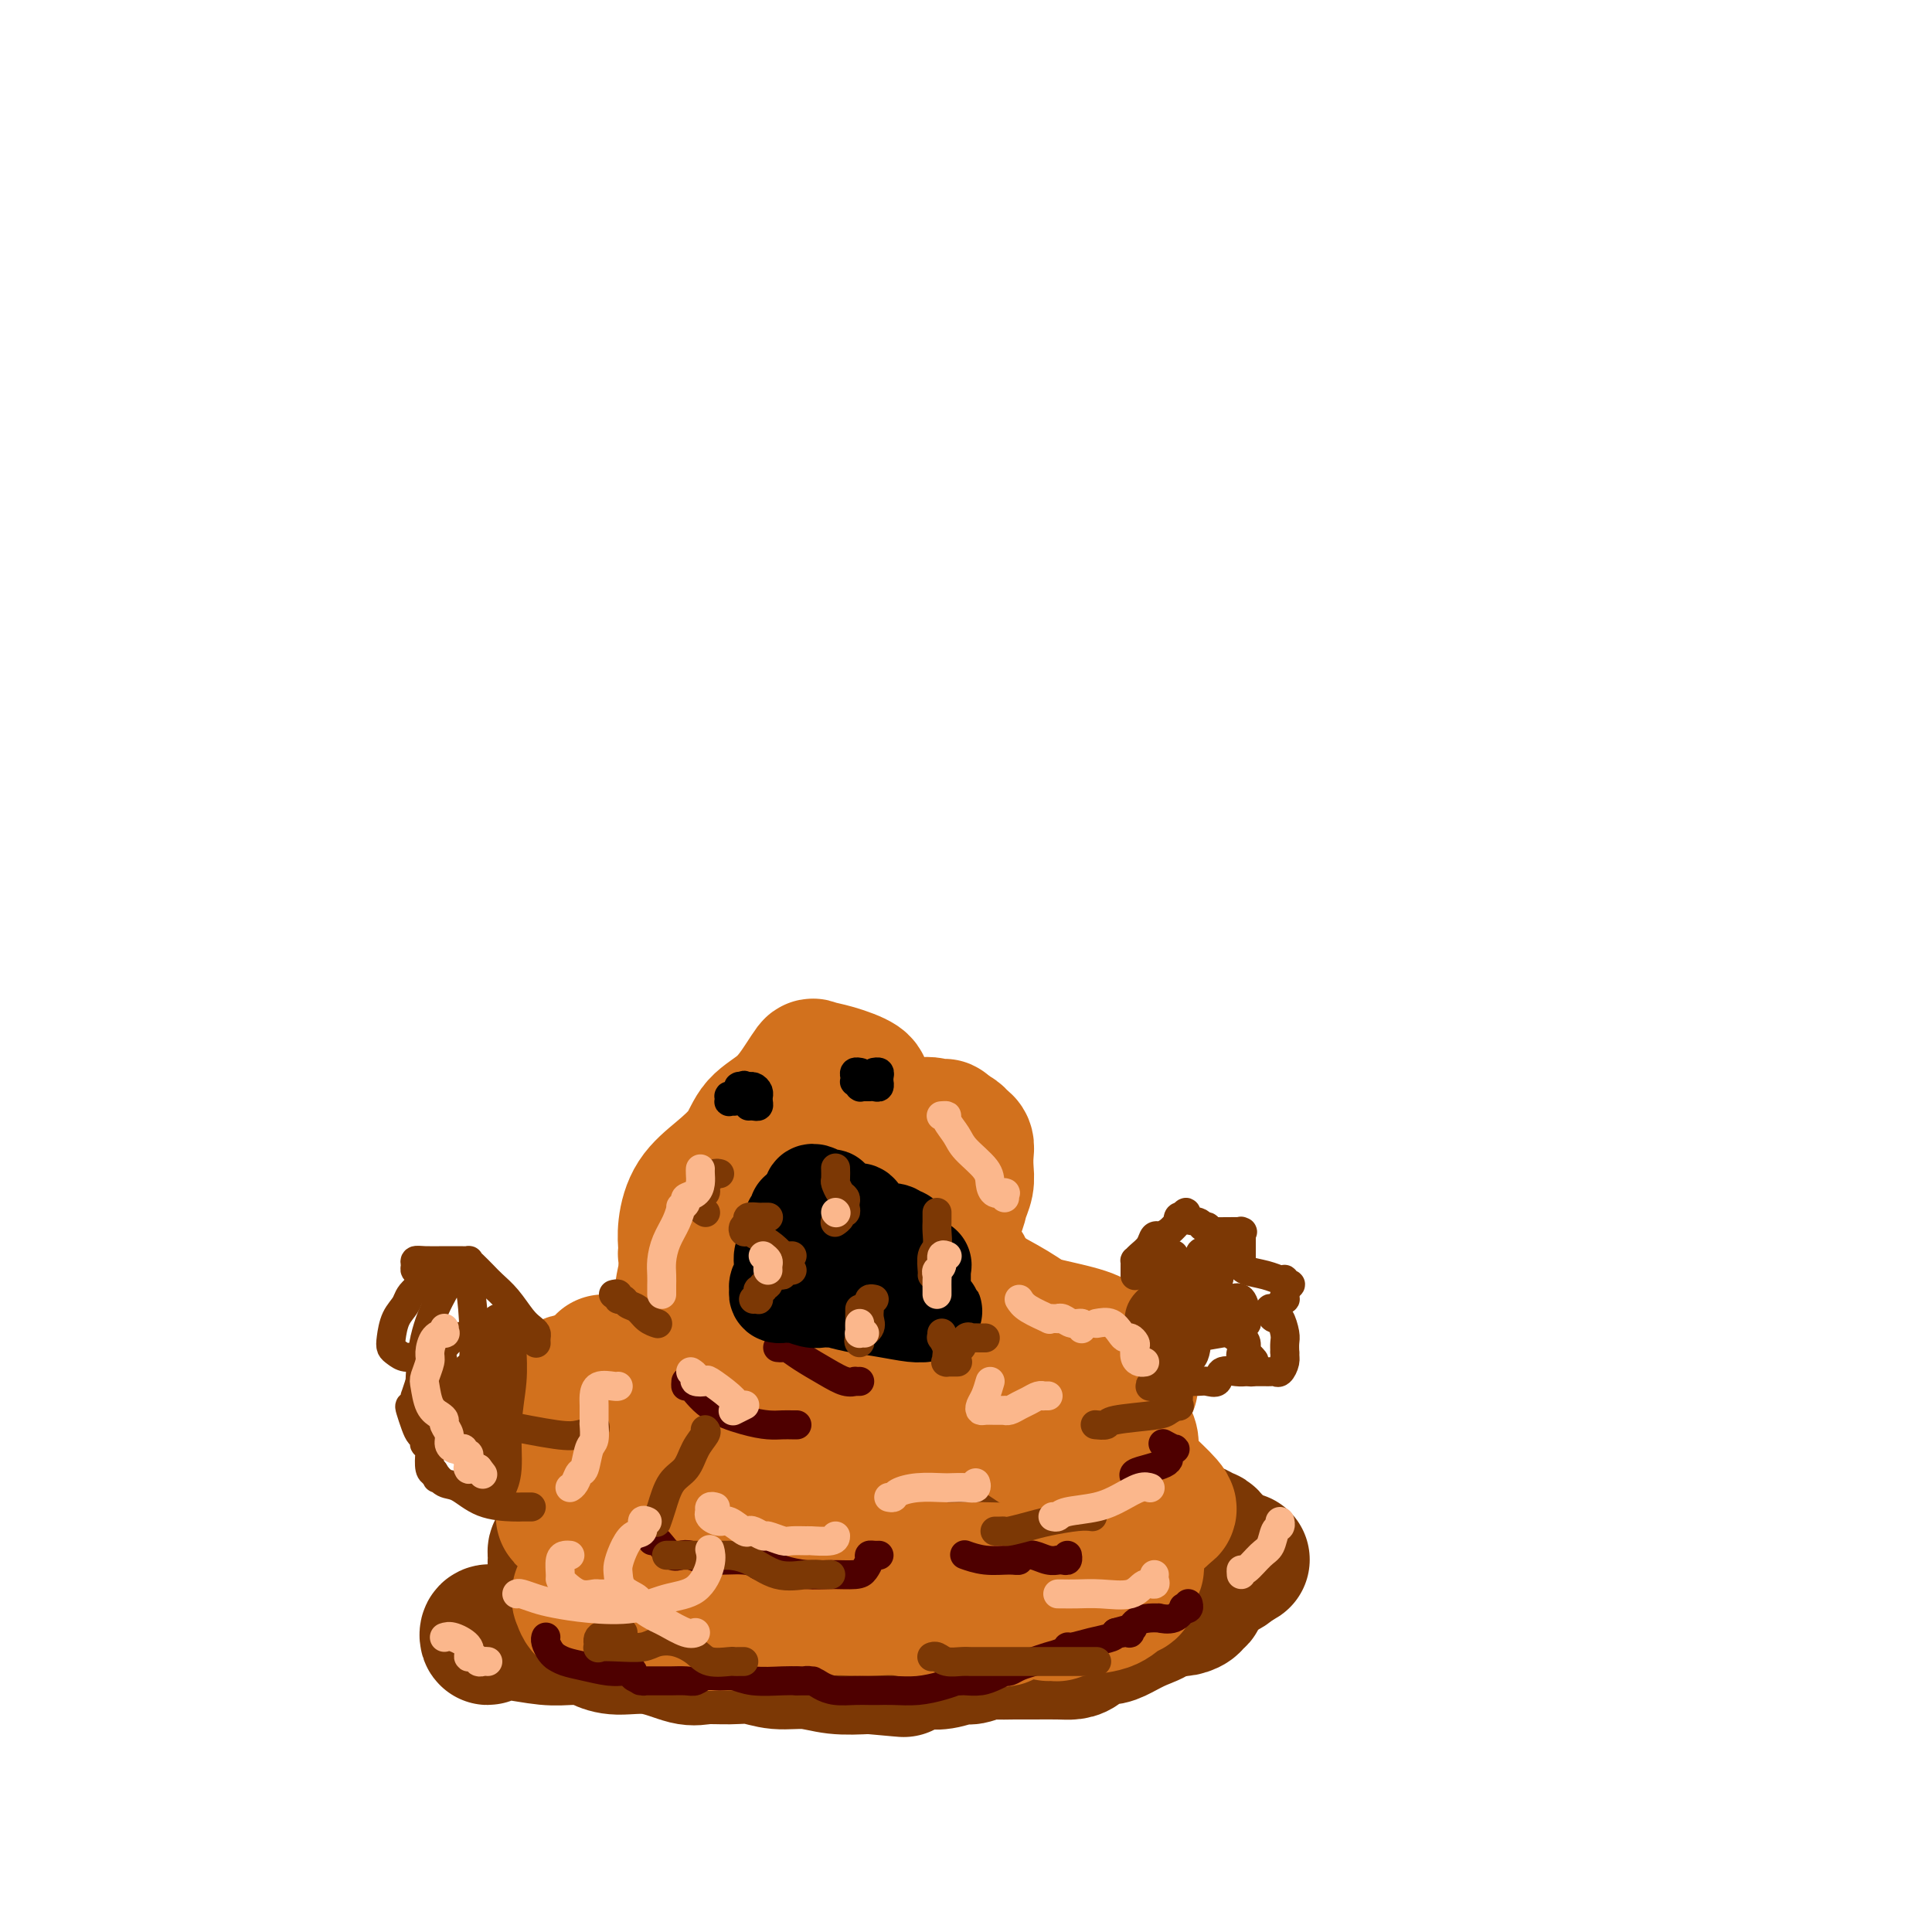 <svg viewBox='0 0 400 400' version='1.1' xmlns='http://www.w3.org/2000/svg' xmlns:xlink='http://www.w3.org/1999/xlink'><g fill='none' stroke='#7C3805' stroke-width='28' stroke-linecap='round' stroke-linejoin='round'><path d='M131,305c-0.024,0.443 -0.049,0.885 0,1c0.049,0.115 0.170,-0.098 0,0c-0.170,0.098 -0.631,0.505 -1,1c-0.369,0.495 -0.645,1.077 -1,2c-0.355,0.923 -0.789,2.187 -1,3c-0.211,0.813 -0.200,1.174 -1,2c-0.800,0.826 -2.411,2.116 -3,3c-0.589,0.884 -0.156,1.363 0,2c0.156,0.637 0.036,1.431 0,2c-0.036,0.569 0.010,0.913 0,1c-0.010,0.087 -0.078,-0.082 0,0c0.078,0.082 0.303,0.414 1,1c0.697,0.586 1.868,1.425 3,2c1.132,0.575 2.227,0.885 3,1c0.773,0.115 1.225,0.036 2,0c0.775,-0.036 1.873,-0.028 3,0c1.127,0.028 2.283,0.077 4,0c1.717,-0.077 3.995,-0.281 6,0c2.005,0.281 3.737,1.046 6,1c2.263,-0.046 5.057,-0.904 7,-1c1.943,-0.096 3.035,0.570 4,0c0.965,-0.570 1.803,-2.376 3,-3c1.197,-0.624 2.751,-0.065 4,0c1.249,0.065 2.191,-0.364 3,-1c0.809,-0.636 1.485,-1.480 2,-2c0.515,-0.520 0.869,-0.717 1,-1c0.131,-0.283 0.037,-0.652 0,-1c-0.037,-0.348 -0.019,-0.674 0,-1'/><path d='M176,317c1.833,-1.416 -0.083,-0.455 -1,0c-0.917,0.455 -0.835,0.406 -2,0c-1.165,-0.406 -3.576,-1.168 -6,-2c-2.424,-0.832 -4.861,-1.732 -7,-2c-2.139,-0.268 -3.981,0.097 -6,0c-2.019,-0.097 -4.215,-0.655 -6,-1c-1.785,-0.345 -3.161,-0.478 -5,-1c-1.839,-0.522 -4.143,-1.433 -7,-2c-2.857,-0.567 -6.268,-0.789 -8,-1c-1.732,-0.211 -1.785,-0.411 -2,0c-0.215,0.411 -0.594,1.434 -1,2c-0.406,0.566 -0.841,0.674 -1,1c-0.159,0.326 -0.043,0.871 0,1c0.043,0.129 0.011,-0.159 0,0c-0.011,0.159 -0.003,0.765 0,1c0.003,0.235 0.001,0.101 0,0c-0.001,-0.101 -0.000,-0.168 0,0c0.000,0.168 0.000,0.570 0,1c-0.000,0.430 -0.000,0.888 0,1c0.000,0.112 0.001,-0.121 0,0c-0.001,0.121 -0.004,0.597 0,1c0.004,0.403 0.015,0.734 0,1c-0.015,0.266 -0.057,0.466 0,1c0.057,0.534 0.211,1.401 0,2c-0.211,0.599 -0.788,0.931 -1,1c-0.212,0.069 -0.061,-0.123 0,0c0.061,0.123 0.030,0.562 0,1'/><path d='M123,322c-0.785,2.097 -0.246,0.340 0,0c0.246,-0.340 0.199,0.738 0,1c-0.199,0.262 -0.551,-0.291 0,0c0.551,0.291 2.004,1.427 3,2c0.996,0.573 1.533,0.584 3,1c1.467,0.416 3.862,1.236 7,2c3.138,0.764 7.017,1.473 10,2c2.983,0.527 5.070,0.874 8,1c2.930,0.126 6.704,0.033 10,0c3.296,-0.033 6.115,-0.005 8,0c1.885,0.005 2.837,-0.013 5,0c2.163,0.013 5.539,0.056 8,0c2.461,-0.056 4.008,-0.212 6,0c1.992,0.212 4.430,0.793 6,1c1.570,0.207 2.273,0.041 3,0c0.727,-0.041 1.478,0.041 2,0c0.522,-0.041 0.813,-0.207 2,0c1.187,0.207 3.268,0.788 5,1c1.732,0.212 3.114,0.057 5,0c1.886,-0.057 4.277,-0.015 6,0c1.723,0.015 2.779,0.004 4,0c1.221,-0.004 2.606,-0.000 4,0c1.394,0.000 2.798,-0.003 4,0c1.202,0.003 2.202,0.011 4,0c1.798,-0.011 4.394,-0.041 6,0c1.606,0.041 2.220,0.152 3,0c0.780,-0.152 1.724,-0.566 2,-1c0.276,-0.434 -0.118,-0.886 0,-1c0.118,-0.114 0.748,0.110 1,0c0.252,-0.110 0.126,-0.555 0,-1'/><path d='M248,330c0.791,-0.791 1.270,-1.269 2,-2c0.730,-0.731 1.712,-1.715 2,-2c0.288,-0.285 -0.119,0.130 0,0c0.119,-0.130 0.765,-0.804 1,-1c0.235,-0.196 0.060,0.085 0,0c-0.060,-0.085 -0.005,-0.537 0,-1c0.005,-0.463 -0.040,-0.937 0,-1c0.040,-0.063 0.165,0.285 0,0c-0.165,-0.285 -0.621,-1.204 -1,-2c-0.379,-0.796 -0.683,-1.468 -1,-2c-0.317,-0.532 -0.649,-0.924 -1,-1c-0.351,-0.076 -0.723,0.166 -1,0c-0.277,-0.166 -0.459,-0.738 -1,-1c-0.541,-0.262 -1.443,-0.214 -3,-1c-1.557,-0.786 -3.771,-2.407 -6,-3c-2.229,-0.593 -4.473,-0.159 -7,0c-2.527,0.159 -5.337,0.044 -8,0c-2.663,-0.044 -5.178,-0.015 -8,0c-2.822,0.015 -5.952,0.018 -9,0c-3.048,-0.018 -6.016,-0.055 -9,0c-2.984,0.055 -5.984,0.203 -10,0c-4.016,-0.203 -9.047,-0.755 -13,-1c-3.953,-0.245 -6.827,-0.182 -9,0c-2.173,0.182 -3.646,0.482 -6,1c-2.354,0.518 -5.589,1.252 -8,2c-2.411,0.748 -3.997,1.510 -6,2c-2.003,0.490 -4.424,0.709 -7,1c-2.576,0.291 -5.307,0.655 -8,1c-2.693,0.345 -5.346,0.673 -8,1'/><path d='M123,320c-7.967,1.172 -6.383,0.103 -6,0c0.383,-0.103 -0.433,0.761 -1,1c-0.567,0.239 -0.884,-0.147 -1,0c-0.116,0.147 -0.032,0.827 0,1c0.032,0.173 0.010,-0.161 0,0c-0.010,0.161 -0.009,0.817 0,1c0.009,0.183 0.026,-0.109 0,0c-0.026,0.109 -0.095,0.617 0,1c0.095,0.383 0.355,0.642 1,1c0.645,0.358 1.674,0.817 2,1c0.326,0.183 -0.053,0.090 0,0c0.053,-0.090 0.538,-0.178 1,0c0.462,0.178 0.900,0.622 2,1c1.100,0.378 2.861,0.690 5,1c2.139,0.310 4.654,0.619 7,1c2.346,0.381 4.522,0.834 6,1c1.478,0.166 2.259,0.044 3,0c0.741,-0.044 1.441,-0.012 2,0c0.559,0.012 0.975,0.002 1,0c0.025,-0.002 -0.342,0.003 -1,0c-0.658,-0.003 -1.607,-0.016 -3,0c-1.393,0.016 -3.230,0.059 -4,0c-0.770,-0.059 -0.475,-0.222 -1,0c-0.525,0.222 -1.872,0.829 -3,1c-1.128,0.171 -2.037,-0.094 -3,0c-0.963,0.094 -1.982,0.547 -3,1'/><path d='M127,332c-3.355,0.410 -2.744,0.435 -3,1c-0.256,0.565 -1.379,1.671 -2,2c-0.621,0.329 -0.741,-0.118 -2,0c-1.259,0.118 -3.659,0.803 -5,1c-1.341,0.197 -1.624,-0.092 -2,0c-0.376,0.092 -0.847,0.565 -1,1c-0.153,0.435 0.010,0.831 -1,1c-1.010,0.169 -3.194,0.112 -5,0c-1.806,-0.112 -3.232,-0.278 -4,0c-0.768,0.278 -0.876,1.002 -1,1c-0.124,-0.002 -0.264,-0.729 0,-1c0.264,-0.271 0.930,-0.087 1,0c0.070,0.087 -0.458,0.076 0,0c0.458,-0.076 1.901,-0.217 4,0c2.099,0.217 4.855,0.793 7,1c2.145,0.207 3.681,0.046 5,0c1.319,-0.046 2.422,0.024 3,0c0.578,-0.024 0.630,-0.143 1,0c0.370,0.143 1.059,0.546 2,1c0.941,0.454 2.134,0.959 4,1c1.866,0.041 4.406,-0.382 7,0c2.594,0.382 5.241,1.571 7,2c1.759,0.429 2.629,0.100 4,0c1.371,-0.100 3.242,0.029 5,0c1.758,-0.029 3.402,-0.218 5,0c1.598,0.218 3.150,0.842 5,1c1.850,0.158 3.998,-0.150 6,0c2.002,0.150 3.858,0.757 6,1c2.142,0.243 4.571,0.121 7,0'/><path d='M180,345c12.643,1.144 5.252,0.504 3,0c-2.252,-0.504 0.636,-0.871 2,-1c1.364,-0.129 1.204,-0.019 2,0c0.796,0.019 2.549,-0.051 4,0c1.451,0.051 2.599,0.224 4,0c1.401,-0.224 3.053,-0.845 4,-1c0.947,-0.155 1.189,0.155 2,0c0.811,-0.155 2.191,-0.774 3,-1c0.809,-0.226 1.046,-0.060 2,0c0.954,0.060 2.626,0.014 4,0c1.374,-0.014 2.450,0.003 4,0c1.550,-0.003 3.573,-0.025 5,0c1.427,0.025 2.257,0.096 3,0c0.743,-0.096 1.398,-0.358 2,-1c0.602,-0.642 1.152,-1.665 2,-2c0.848,-0.335 1.996,0.019 3,0c1.004,-0.019 1.866,-0.411 3,-1c1.134,-0.589 2.542,-1.376 4,-2c1.458,-0.624 2.966,-1.084 4,-2c1.034,-0.916 1.593,-2.287 2,-3c0.407,-0.713 0.663,-0.770 1,-1c0.337,-0.230 0.756,-0.635 1,-1c0.244,-0.365 0.312,-0.690 1,-1c0.688,-0.310 1.994,-0.605 3,-1c1.006,-0.395 1.712,-0.889 2,-1c0.288,-0.111 0.158,0.163 0,0c-0.158,-0.163 -0.343,-0.762 0,-1c0.343,-0.238 1.216,-0.115 2,0c0.784,0.115 1.480,0.223 2,0c0.520,-0.223 0.863,-0.778 1,-1c0.137,-0.222 0.069,-0.111 0,0'/><path d='M255,324c4.833,-2.560 0.417,0.042 -2,1c-2.417,0.958 -2.833,0.274 -3,0c-0.167,-0.274 -0.083,-0.137 0,0'/></g>
<g fill='none' stroke='#D2711D' stroke-width='28' stroke-linecap='round' stroke-linejoin='round'><path d='M118,286c-0.019,-0.001 -0.038,-0.002 0,0c0.038,0.002 0.132,0.008 0,0c-0.132,-0.008 -0.489,-0.031 0,1c0.489,1.031 1.826,3.117 3,4c1.174,0.883 2.187,0.562 3,1c0.813,0.438 1.426,1.633 2,2c0.574,0.367 1.107,-0.095 2,0c0.893,0.095 2.144,0.747 3,1c0.856,0.253 1.316,0.106 2,0c0.684,-0.106 1.591,-0.172 3,0c1.409,0.172 3.320,0.582 5,1c1.680,0.418 3.128,0.844 4,1c0.872,0.156 1.167,0.042 2,0c0.833,-0.042 2.203,-0.010 4,0c1.797,0.010 4.022,0.000 6,0c1.978,-0.000 3.708,0.010 5,0c1.292,-0.010 2.145,-0.041 3,0c0.855,0.041 1.711,0.155 3,0c1.289,-0.155 3.009,-0.577 4,-1c0.991,-0.423 1.253,-0.846 2,-1c0.747,-0.154 1.980,-0.039 3,0c1.020,0.039 1.827,0.003 3,0c1.173,-0.003 2.711,0.027 4,0c1.289,-0.027 2.327,-0.112 4,0c1.673,0.112 3.980,0.422 6,0c2.020,-0.422 3.754,-1.578 5,-2c1.246,-0.422 2.004,-0.112 3,0c0.996,0.112 2.228,0.027 4,0c1.772,-0.027 4.083,0.003 6,0c1.917,-0.003 3.439,-0.039 5,0c1.561,0.039 3.160,0.154 4,0c0.840,-0.154 0.920,-0.577 1,-1'/><path d='M222,292c11.868,-0.774 3.040,-0.207 0,0c-3.040,0.207 -0.290,0.056 1,0c1.290,-0.056 1.119,-0.015 1,0c-0.119,0.015 -0.188,0.005 0,0c0.188,-0.005 0.631,-0.005 1,0c0.369,0.005 0.663,0.015 1,0c0.337,-0.015 0.716,-0.056 1,0c0.284,0.056 0.471,0.209 1,0c0.529,-0.209 1.398,-0.781 2,-1c0.602,-0.219 0.936,-0.087 1,0c0.064,0.087 -0.141,0.127 0,0c0.141,-0.127 0.628,-0.421 1,-1c0.372,-0.579 0.629,-1.441 1,-2c0.371,-0.559 0.855,-0.813 1,-1c0.145,-0.187 -0.051,-0.307 0,-1c0.051,-0.693 0.347,-1.960 0,-3c-0.347,-1.040 -1.338,-1.854 -2,-2c-0.662,-0.146 -0.994,0.375 -1,0c-0.006,-0.375 0.315,-1.646 0,-2c-0.315,-0.354 -1.267,0.207 -2,0c-0.733,-0.207 -1.248,-1.184 -3,-2c-1.752,-0.816 -4.742,-1.473 -7,-2c-2.258,-0.527 -3.784,-0.925 -5,-1c-1.216,-0.075 -2.121,0.173 -3,0c-0.879,-0.173 -1.730,-0.768 -2,-1c-0.270,-0.232 0.043,-0.101 0,0c-0.043,0.101 -0.441,0.172 -1,0c-0.559,-0.172 -1.280,-0.586 -2,-1'/><path d='M206,272c-3.543,-1.017 -2.400,-1.061 -2,-1c0.400,0.061 0.057,0.227 0,0c-0.057,-0.227 0.173,-0.847 0,-1c-0.173,-0.153 -0.749,0.162 -1,0c-0.251,-0.162 -0.176,-0.802 0,-1c0.176,-0.198 0.455,0.046 0,0c-0.455,-0.046 -1.644,-0.381 -2,-1c-0.356,-0.619 0.119,-1.520 0,-2c-0.119,-0.480 -0.834,-0.539 -1,-1c-0.166,-0.461 0.217,-1.325 0,-2c-0.217,-0.675 -1.034,-1.162 -2,-2c-0.966,-0.838 -2.080,-2.027 -3,-3c-0.920,-0.973 -1.645,-1.730 -2,-2c-0.355,-0.270 -0.340,-0.053 0,0c0.340,0.053 1.005,-0.057 2,-1c0.995,-0.943 2.319,-2.717 3,-4c0.681,-1.283 0.719,-2.074 1,-3c0.281,-0.926 0.804,-1.988 1,-3c0.196,-1.012 0.064,-1.973 0,-3c-0.064,-1.027 -0.061,-2.121 0,-3c0.061,-0.879 0.181,-1.545 0,-2c-0.181,-0.455 -0.664,-0.699 -1,-1c-0.336,-0.301 -0.525,-0.657 -1,-1c-0.475,-0.343 -1.238,-0.671 -2,-1'/><path d='M196,234c-0.760,-1.641 -0.662,-0.243 -1,0c-0.338,0.243 -1.114,-0.667 -2,-1c-0.886,-0.333 -1.882,-0.088 -3,0c-1.118,0.088 -2.359,0.020 -3,0c-0.641,-0.020 -0.683,0.009 -1,0c-0.317,-0.009 -0.907,-0.058 -1,0c-0.093,0.058 0.313,0.221 0,0c-0.313,-0.221 -1.345,-0.825 -2,-1c-0.655,-0.175 -0.932,0.081 -1,0c-0.068,-0.081 0.072,-0.498 0,-1c-0.072,-0.502 -0.356,-1.090 -1,-2c-0.644,-0.910 -1.650,-2.140 -2,-3c-0.350,-0.860 -0.046,-1.348 -1,-2c-0.954,-0.652 -3.166,-1.469 -5,-2c-1.834,-0.531 -3.289,-0.776 -4,-1c-0.711,-0.224 -0.678,-0.427 -1,0c-0.322,0.427 -1.001,1.485 -2,3c-0.999,1.515 -2.319,3.488 -4,5c-1.681,1.512 -3.722,2.564 -5,4c-1.278,1.436 -1.792,3.257 -3,5c-1.208,1.743 -3.108,3.408 -5,5c-1.892,1.592 -3.776,3.110 -5,5c-1.224,1.890 -1.789,4.153 -2,6c-0.211,1.847 -0.067,3.279 0,4c0.067,0.721 0.056,0.733 0,1c-0.056,0.267 -0.159,0.791 0,1c0.159,0.209 0.579,0.105 1,0'/><path d='M143,260c0.479,1.515 2.178,-0.698 3,-2c0.822,-1.302 0.767,-1.694 1,-2c0.233,-0.306 0.756,-0.525 1,-1c0.244,-0.475 0.211,-1.206 0,-2c-0.211,-0.794 -0.598,-1.650 -1,-2c-0.402,-0.350 -0.818,-0.193 -1,0c-0.182,0.193 -0.130,0.421 0,1c0.130,0.579 0.337,1.508 0,3c-0.337,1.492 -1.219,3.548 -2,5c-0.781,1.452 -1.460,2.302 -2,4c-0.540,1.698 -0.941,4.244 -1,7c-0.059,2.756 0.223,5.722 1,8c0.777,2.278 2.048,3.866 3,5c0.952,1.134 1.586,1.813 2,2c0.414,0.187 0.609,-0.117 1,0c0.391,0.117 0.978,0.655 2,0c1.022,-0.655 2.478,-2.502 4,-4c1.522,-1.498 3.110,-2.647 5,-4c1.890,-1.353 4.082,-2.909 6,-5c1.918,-2.091 3.561,-4.716 5,-7c1.439,-2.284 2.673,-4.226 3,-6c0.327,-1.774 -0.252,-3.380 0,-5c0.252,-1.620 1.334,-3.255 2,-4c0.666,-0.745 0.917,-0.599 1,-1c0.083,-0.401 -0.002,-1.347 0,-2c0.002,-0.653 0.092,-1.012 0,-1c-0.092,0.012 -0.365,0.395 -1,0c-0.635,-0.395 -1.633,-1.568 -2,-2c-0.367,-0.432 -0.105,-0.123 0,0c0.105,0.123 0.052,0.062 0,0'/><path d='M173,245c-0.602,-0.350 -0.608,0.274 -1,1c-0.392,0.726 -1.170,1.555 -2,3c-0.830,1.445 -1.711,3.505 -2,6c-0.289,2.495 0.014,5.425 1,8c0.986,2.575 2.654,4.796 4,6c1.346,1.204 2.369,1.392 3,2c0.631,0.608 0.869,1.637 1,2c0.131,0.363 0.155,0.059 1,0c0.845,-0.059 2.513,0.125 4,0c1.487,-0.125 2.795,-0.559 4,-1c1.205,-0.441 2.308,-0.889 3,-1c0.692,-0.111 0.975,0.113 1,0c0.025,-0.113 -0.206,-0.564 0,0c0.206,0.564 0.849,2.144 2,4c1.151,1.856 2.810,3.989 5,7c2.190,3.011 4.912,6.902 8,10c3.088,3.098 6.541,5.403 9,7c2.459,1.597 3.923,2.484 5,3c1.077,0.516 1.768,0.659 2,1c0.232,0.341 0.005,0.880 0,1c-0.005,0.120 0.212,-0.180 1,0c0.788,0.180 2.146,0.838 4,1c1.854,0.162 4.203,-0.173 5,0c0.797,0.173 0.043,0.854 0,1c-0.043,0.146 0.627,-0.243 1,0c0.373,0.243 0.451,1.117 1,2c0.549,0.883 1.571,1.776 3,3c1.429,1.224 3.265,2.778 4,3c0.735,0.222 0.367,-0.889 0,-2'/><path d='M240,312c4.918,2.195 -0.288,-2.316 -3,-5c-2.712,-2.684 -2.929,-3.540 -3,-4c-0.071,-0.460 0.004,-0.525 0,-1c-0.004,-0.475 -0.088,-1.360 0,-2c0.088,-0.640 0.349,-1.034 0,-2c-0.349,-0.966 -1.308,-2.504 -2,-4c-0.692,-1.496 -1.116,-2.952 -2,-5c-0.884,-2.048 -2.229,-4.690 -4,-7c-1.771,-2.310 -3.970,-4.287 -5,-5c-1.030,-0.713 -0.891,-0.161 -1,0c-0.109,0.161 -0.465,-0.071 -1,0c-0.535,0.071 -1.250,0.443 -2,0c-0.750,-0.443 -1.536,-1.700 -3,-3c-1.464,-1.300 -3.608,-2.641 -6,-4c-2.392,-1.359 -5.033,-2.734 -7,-4c-1.967,-1.266 -3.261,-2.423 -4,-3c-0.739,-0.577 -0.924,-0.574 -1,-1c-0.076,-0.426 -0.042,-1.280 -1,-2c-0.958,-0.720 -2.906,-1.307 -4,-2c-1.094,-0.693 -1.333,-1.492 -3,-3c-1.667,-1.508 -4.764,-3.725 -7,-5c-2.236,-1.275 -3.613,-1.610 -4,-2c-0.387,-0.390 0.216,-0.837 0,-1c-0.216,-0.163 -1.252,-0.044 -2,0c-0.748,0.044 -1.208,0.013 -2,0c-0.792,-0.013 -1.917,-0.008 -3,0c-1.083,0.008 -2.124,0.019 -3,0c-0.876,-0.019 -1.585,-0.067 -2,0c-0.415,0.067 -0.535,0.249 -1,1c-0.465,0.751 -1.276,2.072 -2,3c-0.724,0.928 -1.362,1.464 -2,2'/><path d='M160,253c-1.216,1.558 -0.757,2.453 -1,3c-0.243,0.547 -1.190,0.745 -2,1c-0.810,0.255 -1.485,0.567 -2,1c-0.515,0.433 -0.871,0.988 -1,2c-0.129,1.012 -0.033,2.481 0,4c0.033,1.519 0.002,3.086 0,5c-0.002,1.914 0.025,4.173 0,5c-0.025,0.827 -0.100,0.222 0,0c0.100,-0.222 0.377,-0.059 0,0c-0.377,0.059 -1.407,0.015 -2,0c-0.593,-0.015 -0.747,-0.000 -1,0c-0.253,0.000 -0.604,-0.014 -1,0c-0.396,0.014 -0.838,0.055 -1,0c-0.162,-0.055 -0.044,-0.207 0,0c0.044,0.207 0.012,0.773 0,1c-0.012,0.227 -0.006,0.113 0,0'/><path d='M125,282c0.424,0.025 0.848,0.051 1,0c0.152,-0.051 0.033,-0.177 0,0c-0.033,0.177 0.020,0.658 0,1c-0.020,0.342 -0.112,0.546 0,1c0.112,0.454 0.430,1.160 0,2c-0.430,0.840 -1.607,1.815 -2,3c-0.393,1.185 -0.003,2.580 0,4c0.003,1.420 -0.381,2.867 -1,4c-0.619,1.133 -1.471,1.953 -2,3c-0.529,1.047 -0.734,2.320 -1,3c-0.266,0.680 -0.593,0.766 -1,1c-0.407,0.234 -0.894,0.616 -1,1c-0.106,0.384 0.168,0.768 0,1c-0.168,0.232 -0.777,0.311 -1,1c-0.223,0.689 -0.060,1.989 0,3c0.060,1.011 0.016,1.734 0,2c-0.016,0.266 -0.005,0.076 0,0c0.005,-0.076 0.002,-0.038 0,0'/><path d='M117,312c-1.011,4.399 0.461,0.396 1,-1c0.539,-1.396 0.145,-0.183 0,0c-0.145,0.183 -0.041,-0.662 0,-1c0.041,-0.338 0.021,-0.169 0,0'/><path d='M120,330c-0.005,-0.130 -0.011,-0.260 0,0c0.011,0.260 0.037,0.911 0,1c-0.037,0.089 -0.137,-0.383 0,0c0.137,0.383 0.512,1.622 1,2c0.488,0.378 1.090,-0.105 2,0c0.910,0.105 2.128,0.799 3,1c0.872,0.201 1.400,-0.090 3,0c1.600,0.090 4.274,0.560 7,1c2.726,0.440 5.504,0.850 8,1c2.496,0.150 4.708,0.041 6,0c1.292,-0.041 1.663,-0.013 2,0c0.337,0.013 0.639,0.010 1,0c0.361,-0.010 0.783,-0.026 2,0c1.217,0.026 3.231,0.096 5,0c1.769,-0.096 3.293,-0.358 5,-1c1.707,-0.642 3.598,-1.664 6,-2c2.402,-0.336 5.314,0.015 8,0c2.686,-0.015 5.144,-0.394 8,0c2.856,0.394 6.109,1.562 9,2c2.891,0.438 5.420,0.146 7,0c1.580,-0.146 2.211,-0.144 3,0c0.789,0.144 1.735,0.432 2,0c0.265,-0.432 -0.149,-1.583 0,-2c0.149,-0.417 0.863,-0.101 1,0c0.137,0.101 -0.304,-0.014 0,0c0.304,0.014 1.351,0.158 2,0c0.649,-0.158 0.900,-0.616 1,-1c0.100,-0.384 0.050,-0.692 0,-1'/><path d='M212,331c1.178,-0.591 1.124,-0.067 1,0c-0.124,0.067 -0.318,-0.322 0,0c0.318,0.322 1.147,1.354 2,2c0.853,0.646 1.728,0.906 2,1c0.272,0.094 -0.061,0.022 0,0c0.061,-0.022 0.516,0.006 1,0c0.484,-0.006 0.997,-0.047 1,0c0.003,0.047 -0.503,0.181 0,0c0.503,-0.181 2.016,-0.679 4,-1c1.984,-0.321 4.441,-0.467 6,-1c1.559,-0.533 2.222,-1.453 3,-2c0.778,-0.547 1.673,-0.721 2,-1c0.327,-0.279 0.088,-0.662 0,-1c-0.088,-0.338 -0.025,-0.630 0,-1c0.025,-0.370 0.011,-0.817 0,-1c-0.011,-0.183 -0.018,-0.101 0,0c0.018,0.101 0.060,0.220 0,0c-0.060,-0.220 -0.224,-0.781 0,-1c0.224,-0.219 0.834,-0.097 1,0c0.166,0.097 -0.112,0.169 0,0c0.112,-0.169 0.614,-0.578 0,-1c-0.614,-0.422 -2.344,-0.856 -3,-1c-0.656,-0.144 -0.238,0.003 -1,0c-0.762,-0.003 -2.705,-0.155 -4,0c-1.295,0.155 -1.941,0.616 -4,1c-2.059,0.384 -5.529,0.692 -9,1'/><path d='M214,325c-4.818,0.293 -7.864,0.026 -11,0c-3.136,-0.026 -6.361,0.190 -10,0c-3.639,-0.190 -7.692,-0.787 -11,-1c-3.308,-0.213 -5.870,-0.043 -8,0c-2.130,0.043 -3.827,-0.041 -5,0c-1.173,0.041 -1.823,0.207 -3,0c-1.177,-0.207 -2.881,-0.786 -4,-1c-1.119,-0.214 -1.651,-0.061 -2,0c-0.349,0.061 -0.514,0.030 -1,0c-0.486,-0.030 -1.292,-0.061 -2,0c-0.708,0.061 -1.318,0.212 -2,0c-0.682,-0.212 -1.437,-0.788 -2,-1c-0.563,-0.212 -0.934,-0.060 -1,0c-0.066,0.060 0.173,0.027 0,0c-0.173,-0.027 -0.758,-0.050 -1,0c-0.242,0.050 -0.142,0.172 0,0c0.142,-0.172 0.326,-0.638 0,-1c-0.326,-0.362 -1.161,-0.618 -2,-1c-0.839,-0.382 -1.682,-0.888 -2,-1c-0.318,-0.112 -0.112,0.170 0,0c0.112,-0.170 0.131,-0.792 0,-1c-0.131,-0.208 -0.412,-0.003 -1,0c-0.588,0.003 -1.482,-0.195 -3,-1c-1.518,-0.805 -3.659,-2.216 -5,-3c-1.341,-0.784 -1.881,-0.942 -2,-1c-0.119,-0.058 0.185,-0.015 0,0c-0.185,0.015 -0.857,0.004 -1,0c-0.143,-0.004 0.245,-0.001 1,0c0.755,0.001 1.878,0.001 3,0'/><path d='M139,313c1.380,-0.000 2.829,-0.000 5,0c2.171,0.000 5.063,0.000 7,0c1.937,-0.000 2.918,-0.000 4,0c1.082,0.000 2.264,0.001 3,0c0.736,-0.001 1.027,-0.004 2,0c0.973,0.004 2.629,0.016 4,0c1.371,-0.016 2.459,-0.060 4,0c1.541,0.060 3.536,0.222 5,0c1.464,-0.222 2.396,-0.830 3,-1c0.604,-0.170 0.879,0.098 1,0c0.121,-0.098 0.088,-0.562 0,-1c-0.088,-0.438 -0.232,-0.849 0,-1c0.232,-0.151 0.840,-0.040 1,0c0.160,0.040 -0.128,0.011 0,0c0.128,-0.011 0.674,-0.003 1,0c0.326,0.003 0.434,0.001 1,0c0.566,-0.001 1.590,-0.000 2,0c0.410,0.000 0.205,0.000 0,0'/></g>
<g fill='none' stroke='#4E0000' stroke-width='6' stroke-linecap='round' stroke-linejoin='round'><path d='M113,339c0.022,-0.061 0.045,-0.121 0,0c-0.045,0.121 -0.157,0.424 0,1c0.157,0.576 0.583,1.425 1,2c0.417,0.575 0.827,0.875 1,1c0.173,0.125 0.111,0.076 0,0c-0.111,-0.076 -0.272,-0.178 0,0c0.272,0.178 0.975,0.636 2,1c1.025,0.364 2.370,0.633 4,1c1.630,0.367 3.545,0.833 5,1c1.455,0.167 2.450,0.034 3,0c0.550,-0.034 0.656,0.029 1,0c0.344,-0.029 0.926,-0.151 1,0c0.074,0.151 -0.359,0.576 0,1c0.359,0.424 1.509,0.846 2,1c0.491,0.154 0.323,0.041 0,0c-0.323,-0.041 -0.802,-0.010 0,0c0.802,0.010 2.886,-0.001 4,0c1.114,0.001 1.260,0.015 2,0c0.740,-0.015 2.074,-0.057 3,0c0.926,0.057 1.445,0.215 2,0c0.555,-0.215 1.146,-0.804 2,-1c0.854,-0.196 1.972,-0.000 3,0c1.028,0.000 1.966,-0.196 3,0c1.034,0.196 2.163,0.783 4,1c1.837,0.217 4.382,0.062 6,0c1.618,-0.062 2.309,-0.031 3,0'/><path d='M165,348c5.366,0.012 2.781,0.042 2,0c-0.781,-0.042 0.241,-0.155 1,0c0.759,0.155 1.255,0.577 2,1c0.745,0.423 1.739,0.845 3,1c1.261,0.155 2.790,0.041 4,0c1.210,-0.041 2.100,-0.010 3,0c0.900,0.010 1.808,-0.000 2,0c0.192,0.000 -0.333,0.010 0,0c0.333,-0.010 1.524,-0.041 3,0c1.476,0.041 3.236,0.155 5,0c1.764,-0.155 3.532,-0.578 5,-1c1.468,-0.422 2.637,-0.845 3,-1c0.363,-0.155 -0.079,-0.044 0,0c0.079,0.044 0.680,0.022 1,0c0.320,-0.022 0.358,-0.045 1,0c0.642,0.045 1.887,0.156 3,0c1.113,-0.156 2.093,-0.581 3,-1c0.907,-0.419 1.741,-0.833 2,-1c0.259,-0.167 -0.055,-0.086 0,0c0.055,0.086 0.480,0.178 1,0c0.520,-0.178 1.134,-0.626 2,-1c0.866,-0.374 1.984,-0.674 3,-1c1.016,-0.326 1.930,-0.679 3,-1c1.070,-0.321 2.297,-0.611 3,-1c0.703,-0.389 0.882,-0.878 1,-1c0.118,-0.122 0.176,0.122 1,0c0.824,-0.122 2.414,-0.610 4,-1c1.586,-0.390 3.167,-0.683 4,-1c0.833,-0.317 0.916,-0.659 1,-1'/><path d='M231,338c6.523,-1.849 2.331,-0.471 1,0c-1.331,0.471 0.198,0.035 1,0c0.802,-0.035 0.878,0.330 1,0c0.122,-0.330 0.291,-1.354 1,-2c0.709,-0.646 1.959,-0.913 3,-1c1.041,-0.087 1.871,0.004 2,0c0.129,-0.004 -0.445,-0.105 0,0c0.445,0.105 1.909,0.417 3,0c1.091,-0.417 1.809,-1.562 2,-2c0.191,-0.438 -0.145,-0.169 0,0c0.145,0.169 0.770,0.238 1,0c0.230,-0.238 0.066,-0.782 0,-1c-0.066,-0.218 -0.033,-0.109 0,0'/><path d='M135,319c0.357,-0.053 0.714,-0.106 1,0c0.286,0.106 0.502,0.372 1,1c0.498,0.628 1.277,1.617 2,2c0.723,0.383 1.389,0.159 2,0c0.611,-0.159 1.168,-0.253 2,0c0.832,0.253 1.939,0.852 4,1c2.061,0.148 5.077,-0.157 7,0c1.923,0.157 2.754,0.774 3,1c0.246,0.226 -0.093,0.060 0,0c0.093,-0.060 0.617,-0.013 1,0c0.383,0.013 0.625,-0.007 1,0c0.375,0.007 0.881,0.040 1,0c0.119,-0.040 -0.151,-0.154 0,0c0.151,0.154 0.723,0.575 2,1c1.277,0.425 3.260,0.853 5,1c1.740,0.147 3.236,0.011 5,0c1.764,-0.011 3.796,0.102 5,0c1.204,-0.102 1.580,-0.420 2,-1c0.420,-0.580 0.883,-1.423 1,-2c0.117,-0.577 -0.112,-0.887 0,-1c0.112,-0.113 0.566,-0.030 1,0c0.434,0.030 0.848,0.008 1,0c0.152,-0.008 0.044,-0.002 0,0c-0.044,0.002 -0.022,0.001 0,0'/><path d='M200,322c0.085,0.031 0.170,0.062 0,0c-0.170,-0.062 -0.596,-0.217 0,0c0.596,0.217 2.215,0.804 4,1c1.785,0.196 3.737,-0.001 5,0c1.263,0.001 1.836,0.200 2,0c0.164,-0.200 -0.082,-0.800 0,-1c0.082,-0.200 0.490,-0.001 1,0c0.510,0.001 1.120,-0.196 2,0c0.880,0.196 2.029,0.786 3,1c0.971,0.214 1.763,0.054 2,0c0.237,-0.054 -0.080,-0.001 0,0c0.080,0.001 0.558,-0.051 1,0c0.442,0.051 0.850,0.206 1,0c0.150,-0.206 0.043,-0.773 0,-1c-0.043,-0.227 -0.021,-0.113 0,0'/><path d='M235,307c0.069,-0.333 0.138,-0.667 0,-1c-0.138,-0.333 -0.483,-0.666 0,-1c0.483,-0.334 1.793,-0.668 3,-1c1.207,-0.332 2.311,-0.662 3,-1c0.689,-0.338 0.962,-0.683 1,-1c0.038,-0.317 -0.158,-0.607 0,-1c0.158,-0.393 0.671,-0.889 1,-1c0.329,-0.111 0.473,0.162 0,0c-0.473,-0.162 -1.564,-0.761 -2,-1c-0.436,-0.239 -0.218,-0.120 0,0'/><path d='M142,286c-0.039,0.522 -0.079,1.044 0,1c0.079,-0.044 0.276,-0.653 1,0c0.724,0.653 1.976,2.567 4,4c2.024,1.433 4.819,2.384 7,3c2.181,0.616 3.747,0.897 5,1c1.253,0.103 2.192,0.028 3,0c0.808,-0.028 1.485,-0.007 2,0c0.515,0.007 0.870,0.002 1,0c0.130,-0.002 0.037,-0.001 0,0c-0.037,0.001 -0.019,0.000 0,0'/><path d='M161,279c0.367,0.041 0.735,0.081 1,0c0.265,-0.081 0.429,-0.285 1,0c0.571,0.285 1.549,1.057 3,2c1.451,0.943 3.373,2.057 5,3c1.627,0.943 2.958,1.717 4,2c1.042,0.283 1.795,0.076 2,0c0.205,-0.076 -0.137,-0.020 0,0c0.137,0.020 0.753,0.006 1,0c0.247,-0.006 0.123,-0.003 0,0'/></g>
<g fill='none' stroke='#000000' stroke-width='20' stroke-linecap='round' stroke-linejoin='round'><path d='M165,257c0.000,0.331 0.000,0.662 0,1c-0.000,0.338 -0.000,0.682 0,1c0.000,0.318 0.000,0.611 0,1c-0.000,0.389 -0.000,0.874 0,1c0.000,0.126 0.000,-0.106 0,0c-0.000,0.106 -0.001,0.550 0,1c0.001,0.450 0.003,0.905 0,1c-0.003,0.095 -0.011,-0.171 0,0c0.011,0.171 0.042,0.778 0,1c-0.042,0.222 -0.155,0.060 0,0c0.155,-0.060 0.580,-0.016 1,0c0.420,0.016 0.834,0.005 1,0c0.166,-0.005 0.083,-0.002 0,0'/><path d='M167,264c0.537,1.087 0.879,0.305 1,0c0.121,-0.305 0.022,-0.134 0,0c-0.022,0.134 0.032,0.232 0,0c-0.032,-0.232 -0.149,-0.794 0,-1c0.149,-0.206 0.566,-0.055 1,0c0.434,0.055 0.886,0.015 1,0c0.114,-0.015 -0.109,-0.004 0,0c0.109,0.004 0.550,0.001 1,0c0.450,-0.001 0.907,-0.000 1,0c0.093,0.000 -0.180,0.000 0,0c0.180,-0.000 0.811,-0.000 1,0c0.189,0.000 -0.065,0.000 0,0c0.065,-0.000 0.447,-0.000 1,0c0.553,0.000 1.276,0.000 2,0'/><path d='M176,263c1.615,-0.155 1.151,-0.041 1,0c-0.151,0.041 0.011,0.011 0,0c-0.011,-0.011 -0.196,-0.003 0,0c0.196,0.003 0.774,-0.000 1,0c0.226,0.000 0.099,0.004 0,0c-0.099,-0.004 -0.170,-0.015 0,0c0.170,0.015 0.580,0.057 1,0c0.420,-0.057 0.849,-0.211 1,0c0.151,0.211 0.025,0.788 0,1c-0.025,0.212 0.049,0.060 0,0c-0.049,-0.060 -0.223,-0.026 0,0c0.223,0.026 0.844,0.046 1,0c0.156,-0.046 -0.154,-0.156 0,0c0.154,0.156 0.772,0.578 1,1c0.228,0.422 0.067,0.842 0,1c-0.067,0.158 -0.038,0.053 0,0c0.038,-0.053 0.087,-0.053 0,0c-0.087,0.053 -0.311,0.158 0,0c0.311,-0.158 1.155,-0.579 2,-1'/><path d='M184,265c1.629,-0.427 1.700,-2.493 2,-4c0.300,-1.507 0.827,-2.455 1,-3c0.173,-0.545 -0.008,-0.686 0,-1c0.008,-0.314 0.205,-0.802 0,-1c-0.205,-0.198 -0.810,-0.106 -1,0c-0.190,0.106 0.037,0.225 0,0c-0.037,-0.225 -0.338,-0.796 -1,-1c-0.662,-0.204 -1.687,-0.042 -2,0c-0.313,0.042 0.085,-0.035 0,0c-0.085,0.035 -0.653,0.181 -1,0c-0.347,-0.181 -0.474,-0.688 -1,-1c-0.526,-0.312 -1.450,-0.427 -2,-1c-0.550,-0.573 -0.725,-1.603 -1,-2c-0.275,-0.397 -0.651,-0.162 -1,0c-0.349,0.162 -0.672,0.250 -1,0c-0.328,-0.250 -0.662,-0.838 -1,-1c-0.338,-0.162 -0.681,0.101 -1,0c-0.319,-0.101 -0.614,-0.567 -1,-1c-0.386,-0.433 -0.864,-0.835 -1,-1c-0.136,-0.165 0.069,-0.094 0,0c-0.069,0.094 -0.414,0.209 -1,0c-0.586,-0.209 -1.414,-0.744 -2,-1c-0.586,-0.256 -0.930,-0.234 -1,0c-0.070,0.234 0.135,0.678 0,1c-0.135,0.322 -0.610,0.520 -1,1c-0.390,0.480 -0.695,1.240 -1,2'/><path d='M166,251c-0.707,0.488 -0.974,-0.292 -1,0c-0.026,0.292 0.189,1.654 0,2c-0.189,0.346 -0.782,-0.326 -1,0c-0.218,0.326 -0.061,1.651 0,2c0.061,0.349 0.027,-0.276 0,0c-0.027,0.276 -0.046,1.453 0,2c0.046,0.547 0.157,0.464 0,1c-0.157,0.536 -0.582,1.692 -1,2c-0.418,0.308 -0.830,-0.230 -1,0c-0.170,0.230 -0.099,1.228 0,2c0.099,0.772 0.227,1.317 0,2c-0.227,0.683 -0.808,1.504 -1,2c-0.192,0.496 0.004,0.669 0,1c-0.004,0.331 -0.208,0.821 0,1c0.208,0.179 0.827,0.047 1,0c0.173,-0.047 -0.102,-0.009 0,0c0.102,0.009 0.579,-0.012 1,0c0.421,0.012 0.784,0.056 1,0c0.216,-0.056 0.283,-0.211 1,0c0.717,0.211 2.084,0.788 3,1c0.916,0.212 1.380,0.060 2,0c0.620,-0.060 1.395,-0.027 2,0c0.605,0.027 1.041,0.050 1,0c-0.041,-0.050 -0.557,-0.171 0,0c0.557,0.171 2.188,0.635 4,1c1.812,0.365 3.806,0.631 6,1c2.194,0.369 4.588,0.841 6,1c1.412,0.159 1.842,0.004 2,0c0.158,-0.004 0.045,0.142 0,0c-0.045,-0.142 -0.023,-0.571 0,-1'/><path d='M191,271c4.641,0.727 1.244,0.544 0,0c-1.244,-0.544 -0.333,-1.450 0,-2c0.333,-0.550 0.089,-0.743 0,-1c-0.089,-0.257 -0.024,-0.577 0,-1c0.024,-0.423 0.006,-0.948 0,-1c-0.006,-0.052 -0.002,0.371 0,0c0.002,-0.371 0.000,-1.535 0,-2c-0.000,-0.465 0.002,-0.230 0,0c-0.002,0.230 -0.006,0.457 0,0c0.006,-0.457 0.023,-1.597 0,-2c-0.023,-0.403 -0.087,-0.070 0,0c0.087,0.070 0.324,-0.125 0,0c-0.324,0.125 -1.210,0.569 -2,1c-0.790,0.431 -1.484,0.847 -2,1c-0.516,0.153 -0.855,0.041 -1,0c-0.145,-0.041 -0.095,-0.011 0,0c0.095,0.011 0.235,0.003 0,0c-0.235,-0.003 -0.847,-0.001 -1,0c-0.153,0.001 0.151,0.000 0,0c-0.151,-0.000 -0.757,-0.000 -1,0c-0.243,0.000 -0.121,0.000 0,0'/><path d='M184,264c-1.311,-0.016 -1.087,-0.057 -1,0c0.087,0.057 0.037,0.211 0,0c-0.037,-0.211 -0.061,-0.789 0,-1c0.061,-0.211 0.209,-0.057 0,0c-0.209,0.057 -0.774,0.016 -1,0c-0.226,-0.016 -0.113,-0.008 0,0'/></g>
<g fill='none' stroke='#000000' stroke-width='6' stroke-linecap='round' stroke-linejoin='round'><path d='M178,222c0.113,0.022 0.225,0.043 0,0c-0.225,-0.043 -0.789,-0.151 -1,0c-0.211,0.151 -0.071,0.562 0,1c0.071,0.438 0.071,0.902 0,1c-0.071,0.098 -0.212,-0.170 0,0c0.212,0.170 0.779,0.778 1,1c0.221,0.222 0.097,0.060 0,0c-0.097,-0.060 -0.167,-0.016 0,0c0.167,0.016 0.570,0.005 1,0c0.430,-0.005 0.886,-0.005 1,0c0.114,0.005 -0.113,0.016 0,0c0.113,-0.016 0.566,-0.060 1,0c0.434,0.060 0.849,0.222 1,0c0.151,-0.222 0.037,-0.830 0,-1c-0.037,-0.170 0.004,0.098 0,0c-0.004,-0.098 -0.053,-0.562 0,-1c0.053,-0.438 0.206,-0.849 0,-1c-0.206,-0.151 -0.773,-0.043 -1,0c-0.227,0.043 -0.113,0.022 0,0'/><path d='M155,229c0.309,-0.022 0.619,-0.044 1,0c0.381,0.044 0.835,0.153 1,0c0.165,-0.153 0.042,-0.566 0,-1c-0.042,-0.434 -0.001,-0.887 0,-1c0.001,-0.113 -0.037,0.113 0,0c0.037,-0.113 0.151,-0.566 0,-1c-0.151,-0.434 -0.566,-0.848 -1,-1c-0.434,-0.152 -0.886,-0.041 -1,0c-0.114,0.041 0.110,0.012 0,0c-0.110,-0.012 -0.555,-0.006 -1,0'/><path d='M154,225c-0.094,-0.618 0.170,-0.161 0,0c-0.170,0.161 -0.774,0.028 -1,0c-0.226,-0.028 -0.074,0.049 0,0c0.074,-0.049 0.070,-0.223 0,0c-0.070,0.223 -0.205,0.844 0,1c0.205,0.156 0.749,-0.155 1,0c0.251,0.155 0.207,0.774 0,1c-0.207,0.226 -0.577,0.060 -1,0c-0.423,-0.060 -0.898,-0.012 -1,0c-0.102,0.012 0.168,-0.011 0,0c-0.168,0.011 -0.773,0.055 -1,0c-0.227,-0.055 -0.075,-0.211 0,0c0.075,0.211 0.072,0.789 0,1c-0.072,0.211 -0.212,0.057 0,0c0.212,-0.057 0.775,-0.016 1,0c0.225,0.016 0.113,0.008 0,0'/></g>
<g fill='none' stroke='#7C3805' stroke-width='6' stroke-linecap='round' stroke-linejoin='round'><path d='M235,264c-0.000,0.091 -0.001,0.183 0,0c0.001,-0.183 0.002,-0.640 0,-1c-0.002,-0.360 -0.008,-0.624 0,-1c0.008,-0.376 0.029,-0.865 0,-1c-0.029,-0.135 -0.109,0.083 0,0c0.109,-0.083 0.406,-0.467 1,-1c0.594,-0.533 1.485,-1.216 2,-2c0.515,-0.784 0.653,-1.668 1,-2c0.347,-0.332 0.902,-0.112 1,0c0.098,0.112 -0.262,0.117 0,0c0.262,-0.117 1.145,-0.357 2,-1c0.855,-0.643 1.683,-1.688 2,-2c0.317,-0.312 0.124,0.108 0,0c-0.124,-0.108 -0.178,-0.745 0,-1c0.178,-0.255 0.589,-0.127 1,0'/><path d='M245,252c1.377,-1.900 -0.182,-0.649 0,0c0.182,0.649 2.104,0.696 3,1c0.896,0.304 0.764,0.866 1,1c0.236,0.134 0.838,-0.160 1,0c0.162,0.160 -0.117,0.775 0,1c0.117,0.225 0.630,0.061 1,0c0.370,-0.061 0.597,-0.017 1,0c0.403,0.017 0.984,0.009 2,0c1.016,-0.009 2.468,-0.018 3,0c0.532,0.018 0.142,0.063 0,0c-0.142,-0.063 -0.038,-0.233 0,0c0.038,0.233 0.010,0.871 0,1c-0.010,0.129 -0.003,-0.250 0,0c0.003,0.250 0.001,1.129 0,2c-0.001,0.871 -0.000,1.735 0,2c0.000,0.265 0.000,-0.067 0,0c-0.000,0.067 -0.000,0.534 0,1'/><path d='M257,261c0.002,1.168 0.007,1.087 0,1c-0.007,-0.087 -0.026,-0.181 0,0c0.026,0.181 0.097,0.636 1,1c0.903,0.364 2.638,0.638 4,1c1.362,0.362 2.352,0.813 3,1c0.648,0.187 0.955,0.109 1,0c0.045,-0.109 -0.170,-0.250 0,0c0.170,0.250 0.726,0.889 1,1c0.274,0.111 0.267,-0.307 0,0c-0.267,0.307 -0.792,1.340 -1,2c-0.208,0.660 -0.098,0.948 0,1c0.098,0.052 0.184,-0.130 0,0c-0.184,0.130 -0.639,0.573 -1,1c-0.361,0.427 -0.630,0.837 -1,1c-0.370,0.163 -0.843,0.080 -1,0c-0.157,-0.080 0.000,-0.155 0,0c-0.000,0.155 -0.158,0.541 0,1c0.158,0.459 0.631,0.990 1,1c0.369,0.010 0.635,-0.503 1,0c0.365,0.503 0.829,2.020 1,3c0.171,0.980 0.049,1.423 0,2c-0.049,0.577 -0.024,1.289 0,2'/><path d='M266,280c0.142,2.519 -0.003,1.316 0,1c0.003,-0.316 0.154,0.255 0,1c-0.154,0.745 -0.614,1.664 -1,2c-0.386,0.336 -0.699,0.090 -1,0c-0.301,-0.090 -0.592,-0.024 -1,0c-0.408,0.024 -0.935,0.006 -1,0c-0.065,-0.006 0.332,-0.001 0,0c-0.332,0.001 -1.392,-0.002 -2,0c-0.608,0.002 -0.764,0.008 -1,0c-0.236,-0.008 -0.553,-0.030 -1,0c-0.447,0.030 -1.024,0.113 -2,0c-0.976,-0.113 -2.350,-0.422 -3,0c-0.650,0.422 -0.577,1.576 -1,2c-0.423,0.424 -1.341,0.117 -2,0c-0.659,-0.117 -1.057,-0.046 -2,0c-0.943,0.046 -2.431,0.065 -4,0c-1.569,-0.065 -3.220,-0.214 -4,0c-0.780,0.214 -0.689,0.789 -1,1c-0.311,0.211 -1.026,0.056 -1,0c0.026,-0.056 0.791,-0.015 1,0c0.209,0.015 -0.140,0.004 0,0c0.140,-0.004 0.768,-0.001 1,0c0.232,0.001 0.066,0.000 0,0c-0.066,-0.000 -0.033,-0.000 0,0'/><path d='M111,278c0.005,0.089 0.010,0.177 0,0c-0.010,-0.177 -0.036,-0.620 0,-1c0.036,-0.380 0.133,-0.696 0,-1c-0.133,-0.304 -0.497,-0.595 -1,-1c-0.503,-0.405 -1.146,-0.924 -2,-2c-0.854,-1.076 -1.918,-2.709 -3,-4c-1.082,-1.291 -2.183,-2.241 -3,-3c-0.817,-0.759 -1.349,-1.328 -2,-2c-0.651,-0.672 -1.422,-1.448 -2,-2c-0.578,-0.552 -0.963,-0.880 -1,-1c-0.037,-0.120 0.273,-0.033 0,0c-0.273,0.033 -1.131,0.012 -2,0c-0.869,-0.012 -1.751,-0.013 -3,0c-1.249,0.013 -2.866,0.042 -4,0c-1.134,-0.042 -1.784,-0.155 -2,0c-0.216,0.155 0.002,0.577 0,1c-0.002,0.423 -0.225,0.845 0,1c0.225,0.155 0.898,0.041 1,0c0.102,-0.041 -0.367,-0.010 0,0c0.367,0.010 1.571,-0.003 3,0c1.429,0.003 3.084,0.021 3,0c-0.084,-0.021 -1.907,-0.083 -3,0c-1.093,0.083 -1.455,0.309 -2,1c-0.545,0.691 -1.272,1.845 -2,3'/><path d='M86,267c-1.430,1.173 -1.505,2.107 -2,3c-0.495,0.893 -1.409,1.746 -2,3c-0.591,1.254 -0.858,2.909 -1,4c-0.142,1.091 -0.160,1.617 0,2c0.160,0.383 0.498,0.624 1,1c0.502,0.376 1.167,0.886 2,1c0.833,0.114 1.833,-0.167 3,0c1.167,0.167 2.502,0.783 3,1c0.498,0.217 0.159,0.034 0,0c-0.159,-0.034 -0.137,0.079 0,0c0.137,-0.079 0.391,-0.351 0,0c-0.391,0.351 -1.425,1.326 -2,2c-0.575,0.674 -0.689,1.046 -1,2c-0.311,0.954 -0.819,2.490 -1,3c-0.181,0.510 -0.035,-0.006 0,0c0.035,0.006 -0.040,0.533 0,1c0.040,0.467 0.196,0.874 0,1c-0.196,0.126 -0.742,-0.030 -1,0c-0.258,0.030 -0.226,0.247 0,1c0.226,0.753 0.648,2.043 1,3c0.352,0.957 0.634,1.580 1,2c0.366,0.420 0.816,0.635 1,1c0.184,0.365 0.101,0.879 0,1c-0.101,0.121 -0.220,-0.150 0,0c0.220,0.150 0.781,0.721 1,1c0.219,0.279 0.097,0.268 0,1c-0.097,0.732 -0.171,2.209 0,3c0.171,0.791 0.585,0.895 1,1'/><path d='M90,305c0.797,2.042 0.290,0.649 0,0c-0.290,-0.649 -0.362,-0.552 0,0c0.362,0.552 1.158,1.559 2,2c0.842,0.441 1.731,0.314 3,1c1.269,0.686 2.918,2.184 5,3c2.082,0.816 4.596,0.951 6,1c1.404,0.049 1.697,0.013 2,0c0.303,-0.013 0.617,-0.004 1,0c0.383,0.004 0.834,0.001 1,0c0.166,-0.001 0.047,-0.000 0,0c-0.047,0.000 -0.024,0.000 0,0'/><path d='M97,277c-1.020,-0.251 -2.039,-0.503 -3,0c-0.961,0.503 -1.863,1.759 -3,3c-1.137,1.241 -2.508,2.465 -3,4c-0.492,1.535 -0.104,3.379 0,5c0.104,1.621 -0.076,3.019 0,4c0.076,0.981 0.408,1.545 1,2c0.592,0.455 1.444,0.800 2,1c0.556,0.200 0.815,0.254 1,0c0.185,-0.254 0.296,-0.817 1,-2c0.704,-1.183 1.999,-2.985 3,-5c1.001,-2.015 1.706,-4.242 2,-7c0.294,-2.758 0.175,-6.047 0,-9c-0.175,-2.953 -0.407,-5.571 -1,-7c-0.593,-1.429 -1.546,-1.669 -2,-2c-0.454,-0.331 -0.409,-0.751 -1,0c-0.591,0.751 -1.818,2.674 -3,5c-1.182,2.326 -2.318,5.056 -3,8c-0.682,2.944 -0.911,6.102 -1,8c-0.089,1.898 -0.038,2.535 0,4c0.038,1.465 0.063,3.759 0,5c-0.063,1.241 -0.214,1.430 0,1c0.214,-0.430 0.792,-1.479 1,-3c0.208,-1.521 0.045,-3.512 0,-6c-0.045,-2.488 0.029,-5.471 0,-7c-0.029,-1.529 -0.162,-1.604 0,-2c0.162,-0.396 0.618,-1.113 1,-1c0.382,0.113 0.691,1.057 1,2'/><path d='M90,278c0.908,-0.983 1.680,4.559 3,8c1.320,3.441 3.190,4.782 4,6c0.810,1.218 0.560,2.315 1,3c0.440,0.685 1.571,0.959 2,1c0.429,0.041 0.157,-0.149 0,0c-0.157,0.149 -0.200,0.638 0,1c0.200,0.362 0.642,0.598 1,1c0.358,0.402 0.632,0.970 1,1c0.368,0.030 0.832,-0.479 1,-2c0.168,-1.521 0.041,-4.053 0,-6c-0.041,-1.947 0.003,-3.310 0,-5c-0.003,-1.690 -0.052,-3.709 0,-5c0.052,-1.291 0.207,-1.855 0,-2c-0.207,-0.145 -0.774,0.128 -1,0c-0.226,-0.128 -0.109,-0.658 0,0c0.109,0.658 0.211,2.504 0,5c-0.211,2.496 -0.733,5.643 -1,8c-0.267,2.357 -0.278,3.923 0,5c0.278,1.077 0.844,1.664 1,3c0.156,1.336 -0.098,3.422 0,5c0.098,1.578 0.547,2.649 1,3c0.453,0.351 0.910,-0.018 1,0c0.090,0.018 -0.186,0.421 0,0c0.186,-0.421 0.835,-1.668 1,-4c0.165,-2.332 -0.152,-5.749 0,-9c0.152,-3.251 0.775,-6.335 1,-9c0.225,-2.665 0.052,-4.910 0,-7c-0.052,-2.090 0.017,-4.024 0,-5c-0.017,-0.976 -0.120,-0.994 0,-1c0.120,-0.006 0.463,-0.002 0,0c-0.463,0.002 -1.731,0.001 -3,0'/><path d='M103,273c-0.586,0.150 -0.549,1.026 -1,2c-0.451,0.974 -1.388,2.046 -2,4c-0.612,1.954 -0.899,4.789 -1,7c-0.101,2.211 -0.017,3.798 0,5c0.017,1.202 -0.034,2.020 0,2c0.034,-0.020 0.153,-0.878 0,-1c-0.153,-0.122 -0.577,0.493 -1,0c-0.423,-0.493 -0.847,-2.095 -1,-3c-0.153,-0.905 -0.037,-1.115 0,-1c0.037,0.115 -0.004,0.554 0,1c0.004,0.446 0.054,0.899 0,2c-0.054,1.101 -0.211,2.849 0,4c0.211,1.151 0.788,1.703 1,2c0.212,0.297 0.057,0.338 0,0c-0.057,-0.338 -0.015,-1.057 0,-2c0.015,-0.943 0.004,-2.111 0,-3c-0.004,-0.889 -0.001,-1.498 0,-2c0.001,-0.502 0.001,-0.897 0,-1c-0.001,-0.103 -0.004,0.087 0,0c0.004,-0.087 0.015,-0.452 0,-1c-0.015,-0.548 -0.056,-1.281 0,-2c0.056,-0.719 0.207,-1.424 0,-2c-0.207,-0.576 -0.774,-1.022 -1,-1c-0.226,0.022 -0.113,0.511 0,1'/><path d='M97,284c-0.000,-1.005 -0.002,1.981 0,4c0.002,2.019 0.006,3.070 0,4c-0.006,0.930 -0.021,1.738 0,2c0.021,0.262 0.080,-0.024 1,0c0.920,0.024 2.702,0.356 6,1c3.298,0.644 8.113,1.598 11,2c2.887,0.402 3.846,0.252 5,0c1.154,-0.252 2.503,-0.606 3,-1c0.497,-0.394 0.142,-0.827 0,-1c-0.142,-0.173 -0.071,-0.087 0,0'/><path d='M252,262c-0.093,-0.042 -0.186,-0.084 -1,0c-0.814,0.084 -2.348,0.293 -4,1c-1.652,0.707 -3.422,1.912 -5,3c-1.578,1.088 -2.966,2.060 -4,3c-1.034,0.940 -1.715,1.849 -2,3c-0.285,1.151 -0.174,2.544 0,4c0.174,1.456 0.411,2.975 1,4c0.589,1.025 1.529,1.556 3,2c1.471,0.444 3.471,0.802 4,1c0.529,0.198 -0.415,0.236 0,0c0.415,-0.236 2.190,-0.745 3,-2c0.810,-1.255 0.657,-3.254 1,-5c0.343,-1.746 1.184,-3.238 2,-5c0.816,-1.762 1.606,-3.793 2,-5c0.394,-1.207 0.390,-1.591 0,-2c-0.390,-0.409 -1.166,-0.845 -2,-1c-0.834,-0.155 -1.727,-0.031 -2,0c-0.273,0.031 0.073,-0.033 0,0c-0.073,0.033 -0.565,0.162 -1,1c-0.435,0.838 -0.812,2.385 -1,4c-0.188,1.615 -0.186,3.299 0,5c0.186,1.701 0.558,3.419 1,4c0.442,0.581 0.955,0.026 1,0c0.045,-0.026 -0.380,0.476 0,0c0.380,-0.476 1.563,-1.931 2,-4c0.437,-2.069 0.127,-4.750 0,-7c-0.127,-2.250 -0.073,-4.067 0,-5c0.073,-0.933 0.164,-0.981 0,-1c-0.164,-0.019 -0.582,-0.010 -1,0'/><path d='M249,260c-0.384,-1.862 -0.844,-0.016 -1,2c-0.156,2.016 -0.006,4.204 0,6c0.006,1.796 -0.131,3.200 0,4c0.131,0.800 0.529,0.995 1,1c0.471,0.005 1.015,-0.180 1,0c-0.015,0.180 -0.589,0.727 0,1c0.589,0.273 2.339,0.273 3,0c0.661,-0.273 0.231,-0.820 0,-1c-0.231,-0.180 -0.264,0.005 0,0c0.264,-0.005 0.823,-0.201 0,-1c-0.823,-0.799 -3.030,-2.201 -4,-3c-0.970,-0.799 -0.705,-0.994 -1,-1c-0.295,-0.006 -1.151,0.178 -2,0c-0.849,-0.178 -1.692,-0.719 -2,-1c-0.308,-0.281 -0.083,-0.303 0,0c0.083,0.303 0.022,0.931 0,1c-0.022,0.069 -0.006,-0.421 0,0c0.006,0.421 0.001,1.754 0,3c-0.001,1.246 0.001,2.403 0,3c-0.001,0.597 -0.004,0.632 0,0c0.004,-0.632 0.015,-1.930 0,-3c-0.015,-1.070 -0.057,-1.911 0,-3c0.057,-1.089 0.211,-2.424 0,-4c-0.211,-1.576 -0.789,-3.391 -1,-4c-0.211,-0.609 -0.057,-0.010 0,0c0.057,0.010 0.016,-0.569 0,0c-0.016,0.569 -0.008,2.284 0,4'/><path d='M243,264c0.158,1.630 0.552,3.706 1,5c0.448,1.294 0.949,1.805 1,2c0.051,0.195 -0.348,0.074 0,0c0.348,-0.074 1.442,-0.101 2,0c0.558,0.101 0.580,0.329 1,0c0.420,-0.329 1.238,-1.217 2,-2c0.762,-0.783 1.468,-1.463 2,-3c0.532,-1.537 0.890,-3.933 1,-5c0.110,-1.067 -0.030,-0.807 0,-1c0.030,-0.193 0.229,-0.840 0,-1c-0.229,-0.160 -0.885,0.168 -1,0c-0.115,-0.168 0.311,-0.832 0,-1c-0.311,-0.168 -1.359,0.161 -2,1c-0.641,0.839 -0.876,2.186 -1,4c-0.124,1.814 -0.138,4.093 0,6c0.138,1.907 0.430,3.443 1,4c0.570,0.557 1.420,0.135 2,0c0.580,-0.135 0.889,0.018 1,0c0.111,-0.018 0.022,-0.207 0,0c-0.022,0.207 0.021,0.811 0,1c-0.021,0.189 -0.107,-0.039 0,0c0.107,0.039 0.406,0.343 1,1c0.594,0.657 1.482,1.668 2,2c0.518,0.332 0.665,-0.014 1,0c0.335,0.014 0.860,0.388 1,1c0.140,0.612 -0.103,1.460 0,2c0.103,0.540 0.551,0.770 1,1'/><path d='M259,281c1.391,1.331 0.370,0.659 0,1c-0.370,0.341 -0.089,1.696 0,2c0.089,0.304 -0.015,-0.443 0,-1c0.015,-0.557 0.150,-0.925 0,-1c-0.150,-0.075 -0.584,0.142 -1,0c-0.416,-0.142 -0.813,-0.645 -1,-1c-0.187,-0.355 -0.163,-0.563 0,-1c0.163,-0.437 0.464,-1.103 0,-2c-0.464,-0.897 -1.694,-2.024 -2,-3c-0.306,-0.976 0.310,-1.802 0,-2c-0.310,-0.198 -1.547,0.231 -2,0c-0.453,-0.231 -0.122,-1.120 0,-2c0.122,-0.880 0.036,-1.749 0,-2c-0.036,-0.251 -0.022,0.116 0,0c0.022,-0.116 0.051,-0.713 0,-1c-0.051,-0.287 -0.182,-0.262 0,0c0.182,0.262 0.676,0.763 1,1c0.324,0.237 0.479,0.211 1,0c0.521,-0.211 1.408,-0.607 2,0c0.592,0.607 0.888,2.218 1,3c0.112,0.782 0.040,0.735 0,1c-0.040,0.265 -0.049,0.840 0,1c0.049,0.160 0.157,-0.097 0,0c-0.157,0.097 -0.578,0.549 -1,1'/><path d='M257,275c-0.012,1.155 -0.041,1.041 0,1c0.041,-0.041 0.151,-0.011 0,0c-0.151,0.011 -0.562,0.002 -1,0c-0.438,-0.002 -0.904,0.002 -1,0c-0.096,-0.002 0.179,-0.012 0,0c-0.179,0.012 -0.812,0.044 -1,0c-0.188,-0.044 0.069,-0.166 -1,0c-1.069,0.166 -3.463,0.620 -6,1c-2.537,0.380 -5.216,0.686 -7,1c-1.784,0.314 -2.671,0.635 -3,1c-0.329,0.365 -0.098,0.773 0,1c0.098,0.227 0.065,0.274 0,0c-0.065,-0.274 -0.161,-0.869 0,-1c0.161,-0.131 0.579,0.201 1,0c0.421,-0.201 0.845,-0.935 1,-2c0.155,-1.065 0.042,-2.459 0,-4c-0.042,-1.541 -0.011,-3.227 0,-4c0.011,-0.773 0.003,-0.632 0,-1c-0.003,-0.368 -0.001,-1.246 0,-2c0.001,-0.754 -0.001,-1.383 0,-2c0.001,-0.617 0.003,-1.223 0,-2c-0.003,-0.777 -0.011,-1.724 0,-2c0.011,-0.276 0.041,0.118 0,0c-0.041,-0.118 -0.155,-0.748 0,-1c0.155,-0.252 0.577,-0.126 1,0'/><path d='M240,259c0.420,-2.973 -0.031,-0.404 0,1c0.031,1.404 0.544,1.644 1,2c0.456,0.356 0.853,0.826 1,1c0.147,0.174 0.042,0.050 0,0c-0.042,-0.050 -0.021,-0.025 0,0'/><path d='M173,242c-0.000,-0.015 -0.001,-0.030 0,0c0.001,0.030 0.003,0.106 0,0c-0.003,-0.106 -0.011,-0.393 0,0c0.011,0.393 0.042,1.467 0,2c-0.042,0.533 -0.155,0.524 0,1c0.155,0.476 0.579,1.438 1,2c0.421,0.562 0.841,0.724 1,1c0.159,0.276 0.058,0.665 0,1c-0.058,0.335 -0.072,0.615 0,1c0.072,0.385 0.229,0.874 0,1c-0.229,0.126 -0.845,-0.111 -1,0c-0.155,0.111 0.151,0.568 0,1c-0.151,0.432 -0.757,0.838 -1,1c-0.243,0.162 -0.121,0.081 0,0'/><path d='M159,252c0.099,0.002 0.198,0.003 0,0c-0.198,-0.003 -0.693,-0.011 -1,0c-0.307,0.011 -0.426,0.040 -1,0c-0.574,-0.040 -1.605,-0.150 -2,0c-0.395,0.150 -0.156,0.562 0,1c0.156,0.438 0.229,0.904 0,1c-0.229,0.096 -0.760,-0.179 -1,0c-0.240,0.179 -0.190,0.812 0,1c0.190,0.188 0.519,-0.069 1,0c0.481,0.069 1.112,0.463 2,1c0.888,0.537 2.031,1.216 3,2c0.969,0.784 1.762,1.674 2,2c0.238,0.326 -0.081,0.087 0,0c0.081,-0.087 0.560,-0.024 1,0c0.440,0.024 0.840,0.007 1,0c0.160,-0.007 0.080,-0.003 0,0'/><path d='M194,251c-0.002,0.348 -0.004,0.697 0,1c0.004,0.303 0.015,0.561 0,1c-0.015,0.439 -0.057,1.060 0,2c0.057,0.940 0.211,2.199 0,3c-0.211,0.801 -0.789,1.142 -1,2c-0.211,0.858 -0.057,2.231 0,3c0.057,0.769 0.016,0.934 0,1c-0.016,0.066 -0.008,0.033 0,0'/><path d='M181,269c-0.421,-0.096 -0.843,-0.192 -1,0c-0.157,0.192 -0.050,0.670 0,1c0.050,0.330 0.041,0.510 0,1c-0.041,0.490 -0.116,1.291 0,2c0.116,0.709 0.423,1.326 0,2c-0.423,0.674 -1.578,1.403 -2,2c-0.422,0.597 -0.113,1.061 0,1c0.113,-0.061 0.030,-0.646 0,-1c-0.030,-0.354 -0.008,-0.477 0,-1c0.008,-0.523 0.002,-1.447 0,-2c-0.002,-0.553 -0.001,-0.737 0,-1c0.001,-0.263 0.000,-0.607 0,-1c-0.000,-0.393 -0.000,-0.837 0,-1c0.000,-0.163 0.000,-0.047 0,0c-0.000,0.047 -0.000,0.023 0,0'/><path d='M195,276c0.030,0.469 0.061,0.939 0,1c-0.061,0.061 -0.213,-0.285 0,0c0.213,0.285 0.792,1.201 1,2c0.208,0.799 0.045,1.482 0,2c-0.045,0.518 0.028,0.871 0,1c-0.028,0.129 -0.159,0.035 0,0c0.159,-0.035 0.606,-0.009 1,0c0.394,0.009 0.734,0.002 1,0c0.266,-0.002 0.456,-0.001 0,0c-0.456,0.001 -1.559,0.000 -2,0c-0.441,-0.000 -0.221,-0.000 0,0'/><path d='M156,269c0.425,-0.022 0.850,-0.043 1,0c0.150,0.043 0.025,0.151 0,0c-0.025,-0.151 0.049,-0.560 0,-1c-0.049,-0.440 -0.222,-0.910 0,-1c0.222,-0.090 0.838,0.201 1,0c0.162,-0.201 -0.129,-0.895 0,-1c0.129,-0.105 0.678,0.378 1,0c0.322,-0.378 0.416,-1.618 1,-2c0.584,-0.382 1.659,0.094 2,0c0.341,-0.094 -0.053,-0.757 0,-1c0.053,-0.243 0.553,-0.065 1,0c0.447,0.065 0.842,0.019 1,0c0.158,-0.019 0.079,-0.009 0,0'/><path d='M127,268c0.448,-0.120 0.897,-0.240 1,0c0.103,0.240 -0.139,0.841 0,1c0.139,0.159 0.658,-0.126 1,0c0.342,0.126 0.508,0.661 1,1c0.492,0.339 1.308,0.483 2,1c0.692,0.517 1.258,1.407 2,2c0.742,0.593 1.661,0.891 2,1c0.339,0.109 0.097,0.031 0,0c-0.097,-0.031 -0.048,-0.016 0,0'/><path d='M149,243c-0.339,-0.089 -0.678,-0.178 -1,0c-0.322,0.178 -0.626,0.624 -1,1c-0.374,0.376 -0.819,0.682 -1,1c-0.181,0.318 -0.097,0.649 0,1c0.097,0.351 0.208,0.721 0,1c-0.208,0.279 -0.735,0.467 -1,1c-0.265,0.533 -0.267,1.411 0,2c0.267,0.589 0.803,0.889 1,1c0.197,0.111 0.056,0.032 0,0c-0.056,-0.032 -0.028,-0.016 0,0'/><path d='M146,296c0.186,0.189 0.373,0.378 0,1c-0.373,0.622 -1.305,1.677 -2,3c-0.695,1.323 -1.153,2.915 -2,4c-0.847,1.085 -2.083,1.662 -3,3c-0.917,1.338 -1.516,3.437 -2,5c-0.484,1.563 -0.853,2.589 -1,3c-0.147,0.411 -0.074,0.205 0,0'/><path d='M138,322c0.488,-0.000 0.975,-0.000 2,0c1.025,0.000 2.586,0.001 4,0c1.414,-0.001 2.680,-0.003 4,0c1.320,0.003 2.696,0.011 3,0c0.304,-0.011 -0.462,-0.041 0,0c0.462,0.041 2.151,0.155 4,1c1.849,0.845 3.858,2.423 6,3c2.142,0.577 4.416,0.155 6,0c1.584,-0.155 2.476,-0.041 3,0c0.524,0.041 0.680,0.011 1,0c0.320,-0.011 0.806,-0.003 1,0c0.194,0.003 0.097,0.002 0,0'/><path d='M129,338c-0.499,-0.053 -0.999,-0.105 -2,0c-1.001,0.105 -2.504,0.369 -3,1c-0.496,0.631 0.015,1.630 0,2c-0.015,0.370 -0.557,0.112 0,0c0.557,-0.112 2.211,-0.077 4,0c1.789,0.077 3.713,0.196 5,0c1.287,-0.196 1.939,-0.708 3,-1c1.061,-0.292 2.532,-0.366 4,0c1.468,0.366 2.932,1.170 4,2c1.068,0.830 1.740,1.687 3,2c1.260,0.313 3.108,0.084 4,0c0.892,-0.084 0.827,-0.023 1,0c0.173,0.023 0.582,0.006 1,0c0.418,-0.006 0.843,-0.002 1,0c0.157,0.002 0.045,0.000 0,0c-0.045,-0.000 -0.022,-0.000 0,0'/><path d='M193,343c-0.073,0.030 -0.146,0.061 0,0c0.146,-0.061 0.512,-0.212 1,0c0.488,0.212 1.097,0.789 2,1c0.903,0.211 2.101,0.057 3,0c0.899,-0.057 1.500,-0.015 2,0c0.500,0.015 0.899,0.004 2,0c1.101,-0.004 2.903,-0.001 5,0c2.097,0.001 4.488,0.000 8,0c3.512,-0.000 8.146,-0.000 10,0c1.854,0.000 0.927,0.000 0,0'/><path d='M206,317c0.313,0.007 0.626,0.013 1,0c0.374,-0.013 0.810,-0.046 1,0c0.190,0.046 0.135,0.170 1,0c0.865,-0.170 2.649,-0.634 4,-1c1.351,-0.366 2.269,-0.634 4,-1c1.731,-0.366 4.274,-0.829 6,-1c1.726,-0.171 2.636,-0.049 3,0c0.364,0.049 0.182,0.024 0,0'/><path d='M227,295c-0.225,-0.024 -0.451,-0.047 0,0c0.451,0.047 1.578,0.166 2,0c0.422,-0.166 0.137,-0.617 2,-1c1.863,-0.383 5.872,-0.699 8,-1c2.128,-0.301 2.374,-0.589 3,-1c0.626,-0.411 1.632,-0.945 2,-1c0.368,-0.055 0.099,0.370 0,0c-0.099,-0.370 -0.028,-1.534 0,-2c0.028,-0.466 0.014,-0.233 0,0'/><path d='M197,280c0.447,0.130 0.895,0.259 1,0c0.105,-0.259 -0.131,-0.907 0,-1c0.131,-0.093 0.630,0.367 1,0c0.370,-0.367 0.611,-1.563 1,-2c0.389,-0.437 0.928,-0.117 1,0c0.072,0.117 -0.321,0.031 0,0c0.321,-0.031 1.356,-0.008 2,0c0.644,0.008 0.898,0.002 1,0c0.102,-0.002 0.051,-0.001 0,0'/></g>
<g fill='none' stroke='#FBB78C' stroke-width='6' stroke-linecap='round' stroke-linejoin='round'><path d='M205,286c-0.314,1.072 -0.629,2.144 -1,3c-0.371,0.856 -0.799,1.497 -1,2c-0.201,0.503 -0.174,0.866 0,1c0.174,0.134 0.494,0.037 1,0c0.506,-0.037 1.199,-0.013 2,0c0.801,0.013 1.709,0.015 2,0c0.291,-0.015 -0.035,-0.046 0,0c0.035,0.046 0.430,0.170 1,0c0.570,-0.170 1.315,-0.634 2,-1c0.685,-0.366 1.312,-0.634 2,-1c0.688,-0.366 1.439,-0.830 2,-1c0.561,-0.170 0.934,-0.046 1,0c0.066,0.046 -0.175,0.012 0,0c0.175,-0.012 0.764,-0.004 1,0c0.236,0.004 0.118,0.002 0,0'/><path d='M184,310c0.393,0.083 0.786,0.166 1,0c0.214,-0.166 0.249,-0.581 1,-1c0.751,-0.419 2.219,-0.843 4,-1c1.781,-0.157 3.875,-0.046 5,0c1.125,0.046 1.282,0.026 2,0c0.718,-0.026 1.997,-0.059 3,0c1.003,0.059 1.732,0.208 2,0c0.268,-0.208 0.077,-0.774 0,-1c-0.077,-0.226 -0.038,-0.113 0,0'/><path d='M148,312c0.112,0.032 0.225,0.064 0,0c-0.225,-0.064 -0.786,-0.223 -1,0c-0.214,0.223 -0.081,0.828 0,1c0.081,0.172 0.109,-0.090 0,0c-0.109,0.090 -0.355,0.532 0,1c0.355,0.468 1.312,0.961 2,1c0.688,0.039 1.106,-0.378 2,0c0.894,0.378 2.265,1.550 3,2c0.735,0.450 0.834,0.177 1,0c0.166,-0.177 0.399,-0.258 1,0c0.601,0.258 1.570,0.854 2,1c0.430,0.146 0.322,-0.157 1,0c0.678,0.157 2.143,0.775 3,1c0.857,0.225 1.105,0.057 2,0c0.895,-0.057 2.436,-0.001 3,0c0.564,0.001 0.151,-0.051 1,0c0.849,0.051 2.959,0.206 4,0c1.041,-0.206 1.012,-0.773 1,-1c-0.012,-0.227 -0.006,-0.113 0,0'/><path d='M218,314c0.345,0.095 0.690,0.190 1,0c0.310,-0.190 0.584,-0.664 2,-1c1.416,-0.336 3.973,-0.535 6,-1c2.027,-0.465 3.523,-1.197 5,-2c1.477,-0.803 2.936,-1.678 4,-2c1.064,-0.322 1.733,-0.092 2,0c0.267,0.092 0.134,0.046 0,0'/><path d='M219,330c0.191,-0.004 0.382,-0.009 1,0c0.618,0.009 1.662,0.031 3,0c1.338,-0.031 2.971,-0.116 5,0c2.029,0.116 4.453,0.434 6,0c1.547,-0.434 2.219,-1.619 3,-2c0.781,-0.381 1.673,0.042 2,0c0.327,-0.042 0.088,-0.547 0,-1c-0.088,-0.453 -0.024,-0.853 0,-1c0.024,-0.147 0.007,-0.042 0,0c-0.007,0.042 -0.003,0.021 0,0'/><path d='M143,284c0.483,0.315 0.966,0.630 1,1c0.034,0.370 -0.380,0.797 0,1c0.380,0.203 1.556,0.184 2,0c0.444,-0.184 0.157,-0.532 1,0c0.843,0.532 2.816,1.946 4,3c1.184,1.054 1.578,1.750 2,2c0.422,0.250 0.873,0.053 1,0c0.127,-0.053 -0.069,0.037 0,0c0.069,-0.037 0.403,-0.202 0,0c-0.403,0.202 -1.544,0.772 -2,1c-0.456,0.228 -0.228,0.114 0,0'/><path d='M92,275c-0.052,0.431 -0.104,0.863 0,1c0.104,0.137 0.364,-0.020 0,0c-0.364,0.020 -1.352,0.216 -2,1c-0.648,0.784 -0.956,2.157 -1,3c-0.044,0.843 0.177,1.157 0,2c-0.177,0.843 -0.751,2.215 -1,3c-0.249,0.785 -0.173,0.983 0,2c0.173,1.017 0.443,2.853 1,4c0.557,1.147 1.402,1.606 2,2c0.598,0.394 0.948,0.722 1,1c0.052,0.278 -0.194,0.506 0,1c0.194,0.494 0.826,1.256 1,2c0.174,0.744 -0.112,1.471 0,2c0.112,0.529 0.622,0.859 1,1c0.378,0.141 0.623,0.094 1,0c0.377,-0.094 0.886,-0.235 1,0c0.114,0.235 -0.165,0.846 0,1c0.165,0.154 0.776,-0.147 1,0c0.224,0.147 0.060,0.743 0,1c-0.060,0.257 -0.017,0.174 0,0c0.017,-0.174 0.009,-0.439 0,0c-0.009,0.439 -0.017,1.582 0,2c0.017,0.418 0.060,0.112 0,0c-0.060,-0.112 -0.222,-0.030 0,0c0.222,0.030 0.829,0.008 1,0c0.171,-0.008 -0.094,-0.002 0,0c0.094,0.002 0.547,0.001 1,0'/><path d='M99,304c1.667,2.167 0.833,1.083 0,0'/><path d='M173,251c0.000,0.000 0.100,0.100 0.1,0.1'/><path d='M158,260c0.423,0.339 0.845,0.679 1,1c0.155,0.321 0.042,0.625 0,1c-0.042,0.375 -0.012,0.821 0,1c0.012,0.179 0.006,0.089 0,0'/><path d='M196,260c-0.033,-0.015 -0.065,-0.029 0,0c0.065,0.029 0.228,0.102 0,0c-0.228,-0.102 -0.846,-0.379 -1,0c-0.154,0.379 0.155,1.415 0,2c-0.155,0.585 -0.774,0.721 -1,1c-0.226,0.279 -0.061,0.702 0,1c0.061,0.298 0.016,0.472 0,1c-0.016,0.528 -0.004,1.411 0,2c0.004,0.589 0.001,0.882 0,1c-0.001,0.118 -0.001,0.059 0,0'/><path d='M178,274c-0.008,0.309 -0.016,0.619 0,1c0.016,0.381 0.056,0.834 0,1c-0.056,0.166 -0.207,0.045 0,0c0.207,-0.045 0.774,-0.013 1,0c0.226,0.013 0.113,0.006 0,0'/><path d='M134,315c-0.469,-0.215 -0.938,-0.430 -1,0c-0.062,0.430 0.285,1.503 0,2c-0.285,0.497 -1.200,0.416 -2,1c-0.800,0.584 -1.485,1.833 -2,3c-0.515,1.167 -0.859,2.252 -1,3c-0.141,0.748 -0.080,1.160 0,2c0.080,0.840 0.179,2.108 1,3c0.821,0.892 2.362,1.409 3,2c0.638,0.591 0.371,1.254 1,2c0.629,0.746 2.155,1.573 3,2c0.845,0.427 1.010,0.455 2,1c0.990,0.545 2.805,1.608 4,2c1.195,0.392 1.770,0.112 2,0c0.230,-0.112 0.115,-0.056 0,0'/><path d='M107,330c0.164,-0.090 0.327,-0.180 1,0c0.673,0.180 1.854,0.630 3,1c1.146,0.370 2.256,0.660 4,1c1.744,0.340 4.121,0.730 7,1c2.879,0.270 6.260,0.419 9,0c2.740,-0.419 4.839,-1.405 7,-2c2.161,-0.595 4.383,-0.799 6,-2c1.617,-1.201 2.628,-3.400 3,-5c0.372,-1.600 0.106,-2.600 0,-3c-0.106,-0.400 -0.053,-0.200 0,0'/><path d='M137,268c-0.000,-0.298 -0.001,-0.596 0,-1c0.001,-0.404 0.002,-0.915 0,-1c-0.002,-0.085 -0.008,0.256 0,0c0.008,-0.256 0.031,-1.110 0,-2c-0.031,-0.890 -0.114,-1.817 0,-3c0.114,-1.183 0.427,-2.621 1,-4c0.573,-1.379 1.406,-2.698 2,-4c0.594,-1.302 0.950,-2.586 1,-3c0.050,-0.414 -0.207,0.041 0,0c0.207,-0.041 0.879,-0.578 1,-1c0.121,-0.422 -0.307,-0.730 0,-1c0.307,-0.270 1.350,-0.503 2,-1c0.650,-0.497 0.906,-1.257 1,-2c0.094,-0.743 0.025,-1.469 0,-2c-0.025,-0.531 -0.007,-0.866 0,-1c0.007,-0.134 0.004,-0.067 0,0'/><path d='M195,231c-0.127,0.011 -0.255,0.021 0,0c0.255,-0.021 0.891,-0.074 1,0c0.109,0.074 -0.311,0.274 0,1c0.311,0.726 1.353,1.978 2,3c0.647,1.022 0.899,1.815 2,3c1.101,1.185 3.051,2.763 4,4c0.949,1.237 0.895,2.134 1,3c0.105,0.866 0.368,1.700 1,2c0.632,0.300 1.633,0.067 2,0c0.367,-0.067 0.098,0.034 0,0c-0.098,-0.034 -0.026,-0.201 0,0c0.026,0.201 0.008,0.772 0,1c-0.008,0.228 -0.004,0.114 0,0'/><path d='M211,269c0.386,0.619 0.773,1.238 2,2c1.227,0.762 3.295,1.669 4,2c0.705,0.331 0.048,0.088 0,0c-0.048,-0.088 0.515,-0.019 1,0c0.485,0.019 0.894,-0.010 1,0c0.106,0.010 -0.091,0.059 0,0c0.091,-0.059 0.469,-0.226 1,0c0.531,0.226 1.214,0.844 2,1c0.786,0.156 1.673,-0.150 2,0c0.327,0.150 0.093,0.757 0,1c-0.093,0.243 -0.047,0.121 0,0'/><path d='M227,274c1.066,-0.194 2.132,-0.389 3,0c0.868,0.389 1.539,1.360 2,2c0.461,0.640 0.711,0.949 1,1c0.289,0.051 0.616,-0.154 1,0c0.384,0.154 0.825,0.668 1,1c0.175,0.332 0.086,0.481 0,1c-0.086,0.519 -0.167,1.407 0,2c0.167,0.593 0.584,0.890 1,1c0.416,0.110 0.833,0.031 1,0c0.167,-0.031 0.083,-0.016 0,0'/><path d='M128,287c-0.113,0.050 -0.227,0.101 -1,0c-0.773,-0.101 -2.207,-0.352 -3,0c-0.793,0.352 -0.945,1.307 -1,2c-0.055,0.693 -0.014,1.124 0,2c0.014,0.876 0.001,2.196 0,3c-0.001,0.804 0.011,1.092 0,1c-0.011,-0.092 -0.044,-0.562 0,0c0.044,0.562 0.167,2.157 0,3c-0.167,0.843 -0.623,0.933 -1,2c-0.377,1.067 -0.676,3.109 -1,4c-0.324,0.891 -0.675,0.631 -1,1c-0.325,0.369 -0.626,1.369 -1,2c-0.374,0.631 -0.821,0.895 -1,1c-0.179,0.105 -0.089,0.053 0,0'/><path d='M118,322c-0.309,-0.029 -0.617,-0.059 -1,0c-0.383,0.059 -0.840,0.205 -1,1c-0.160,0.795 -0.022,2.237 0,3c0.022,0.763 -0.073,0.845 0,1c0.073,0.155 0.314,0.381 1,1c0.686,0.619 1.816,1.630 3,2c1.184,0.370 2.420,0.099 3,0c0.580,-0.099 0.502,-0.027 1,0c0.498,0.027 1.571,0.008 2,0c0.429,-0.008 0.215,-0.004 0,0'/><path d='M92,339c0.499,-0.164 0.998,-0.327 2,0c1.002,0.327 2.506,1.145 3,2c0.494,0.855 -0.022,1.746 0,2c0.022,0.254 0.580,-0.128 1,0c0.420,0.128 0.700,0.766 1,1c0.300,0.234 0.619,0.063 1,0c0.381,-0.063 0.823,-0.018 1,0c0.177,0.018 0.088,0.009 0,0'/><path d='M257,326c-0.037,-0.504 -0.074,-1.007 0,-1c0.074,0.007 0.258,0.525 1,0c0.742,-0.525 2.041,-2.092 3,-3c0.959,-0.908 1.577,-1.158 2,-2c0.423,-0.842 0.649,-2.277 1,-3c0.351,-0.723 0.825,-0.733 1,-1c0.175,-0.267 0.050,-0.791 0,-1c-0.050,-0.209 -0.025,-0.105 0,0'/></g>
</svg>